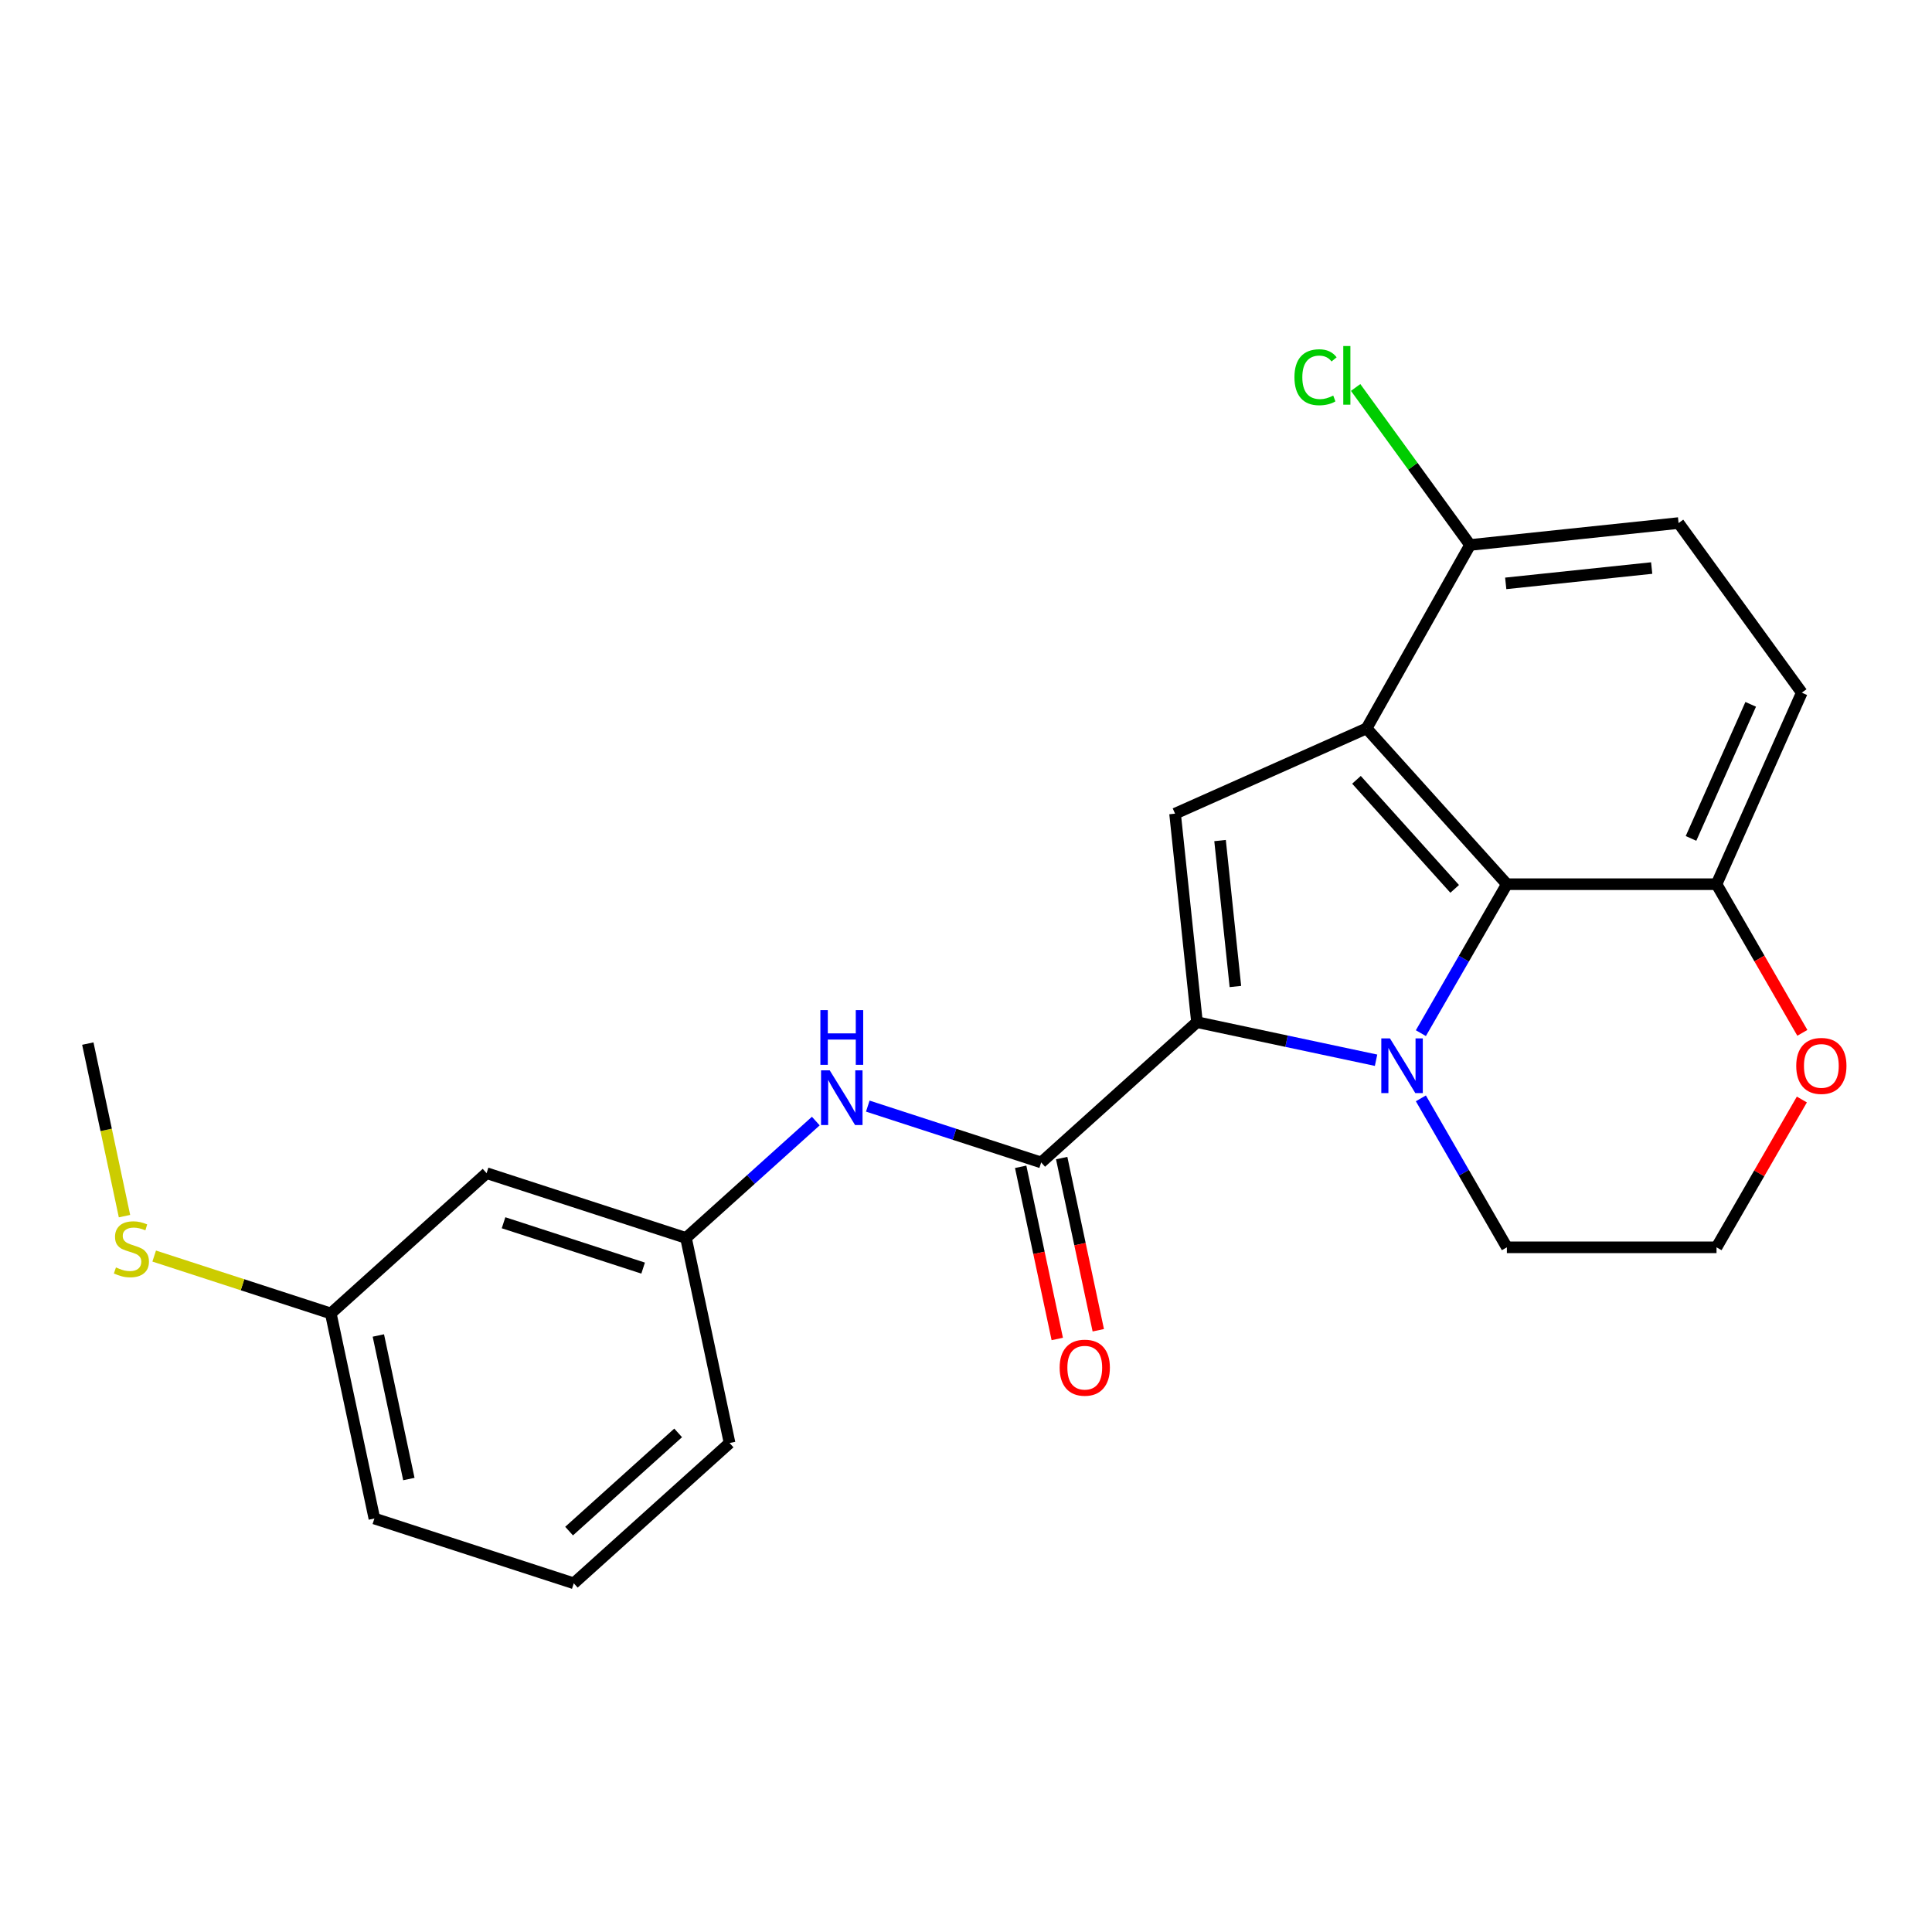 <?xml version='1.0' encoding='iso-8859-1'?>
<svg version='1.1' baseProfile='full'
              xmlns='http://www.w3.org/2000/svg'
                      xmlns:rdkit='http://www.rdkit.org/xml'
                      xmlns:xlink='http://www.w3.org/1999/xlink'
                  xml:space='preserve'
width='1000px' height='1000px' viewBox='0 0 1000 1000'>
<!-- END OF HEADER -->
<rect style='opacity:1.0;fill:#FFFFFF;stroke:none' width='1000' height='1000' x='0' y='0'> </rect>
<path class='bond-0' d='M 712.246,548.773 L 665.901,538.922' style='fill:none;fill-rule:evenodd;stroke:#0000FF;stroke-width:6px;stroke-linecap:butt;stroke-linejoin:miter;stroke-opacity:1' />
<path class='bond-0' d='M 665.901,538.922 L 619.555,529.071' style='fill:none;fill-rule:evenodd;stroke:#000000;stroke-width:6px;stroke-linecap:butt;stroke-linejoin:miter;stroke-opacity:1' />
<path class='bond-2' d='M 735.441,534.759 L 757.699,496.207' style='fill:none;fill-rule:evenodd;stroke:#0000FF;stroke-width:6px;stroke-linecap:butt;stroke-linejoin:miter;stroke-opacity:1' />
<path class='bond-2' d='M 757.699,496.207 L 779.957,457.656' style='fill:none;fill-rule:evenodd;stroke:#000000;stroke-width:6px;stroke-linecap:butt;stroke-linejoin:miter;stroke-opacity:1' />
<path class='bond-14' d='M 735.441,568.505 L 757.699,607.057' style='fill:none;fill-rule:evenodd;stroke:#0000FF;stroke-width:6px;stroke-linecap:butt;stroke-linejoin:miter;stroke-opacity:1' />
<path class='bond-14' d='M 757.699,607.057 L 779.957,645.609' style='fill:none;fill-rule:evenodd;stroke:#000000;stroke-width:6px;stroke-linecap:butt;stroke-linejoin:miter;stroke-opacity:1' />
<path class='bond-3' d='M 619.555,529.071 L 608.212,421.15' style='fill:none;fill-rule:evenodd;stroke:#000000;stroke-width:6px;stroke-linecap:butt;stroke-linejoin:miter;stroke-opacity:1' />
<path class='bond-3' d='M 639.438,510.614 L 631.498,435.07' style='fill:none;fill-rule:evenodd;stroke:#000000;stroke-width:6px;stroke-linecap:butt;stroke-linejoin:miter;stroke-opacity:1' />
<path class='bond-4' d='M 619.555,529.071 L 538.913,601.682' style='fill:none;fill-rule:evenodd;stroke:#000000;stroke-width:6px;stroke-linecap:butt;stroke-linejoin:miter;stroke-opacity:1' />
<path class='bond-1' d='M 707.346,377.013 L 779.957,457.656' style='fill:none;fill-rule:evenodd;stroke:#000000;stroke-width:6px;stroke-linecap:butt;stroke-linejoin:miter;stroke-opacity:1' />
<path class='bond-1' d='M 702.109,403.632 L 752.937,460.081' style='fill:none;fill-rule:evenodd;stroke:#000000;stroke-width:6px;stroke-linecap:butt;stroke-linejoin:miter;stroke-opacity:1' />
<path class='bond-6' d='M 707.346,377.013 L 760.905,282.074' style='fill:none;fill-rule:evenodd;stroke:#000000;stroke-width:6px;stroke-linecap:butt;stroke-linejoin:miter;stroke-opacity:1' />
<path class='bond-23' d='M 707.346,377.013 L 608.212,421.15' style='fill:none;fill-rule:evenodd;stroke:#000000;stroke-width:6px;stroke-linecap:butt;stroke-linejoin:miter;stroke-opacity:1' />
<path class='bond-7' d='M 779.957,457.656 L 888.472,457.656' style='fill:none;fill-rule:evenodd;stroke:#000000;stroke-width:6px;stroke-linecap:butt;stroke-linejoin:miter;stroke-opacity:1' />
<path class='bond-5' d='M 538.913,601.682 L 494.037,587.101' style='fill:none;fill-rule:evenodd;stroke:#000000;stroke-width:6px;stroke-linecap:butt;stroke-linejoin:miter;stroke-opacity:1' />
<path class='bond-5' d='M 494.037,587.101 L 449.162,572.52' style='fill:none;fill-rule:evenodd;stroke:#0000FF;stroke-width:6px;stroke-linecap:butt;stroke-linejoin:miter;stroke-opacity:1' />
<path class='bond-8' d='M 528.299,603.938 L 537.769,648.493' style='fill:none;fill-rule:evenodd;stroke:#000000;stroke-width:6px;stroke-linecap:butt;stroke-linejoin:miter;stroke-opacity:1' />
<path class='bond-8' d='M 537.769,648.493 L 547.24,693.049' style='fill:none;fill-rule:evenodd;stroke:#FF0000;stroke-width:6px;stroke-linecap:butt;stroke-linejoin:miter;stroke-opacity:1' />
<path class='bond-8' d='M 549.527,599.425 L 558.998,643.981' style='fill:none;fill-rule:evenodd;stroke:#000000;stroke-width:6px;stroke-linecap:butt;stroke-linejoin:miter;stroke-opacity:1' />
<path class='bond-8' d='M 558.998,643.981 L 568.468,688.536' style='fill:none;fill-rule:evenodd;stroke:#FF0000;stroke-width:6px;stroke-linecap:butt;stroke-linejoin:miter;stroke-opacity:1' />
<path class='bond-9' d='M 422.256,580.262 L 388.661,610.51' style='fill:none;fill-rule:evenodd;stroke:#0000FF;stroke-width:6px;stroke-linecap:butt;stroke-linejoin:miter;stroke-opacity:1' />
<path class='bond-9' d='M 388.661,610.51 L 355.066,640.759' style='fill:none;fill-rule:evenodd;stroke:#000000;stroke-width:6px;stroke-linecap:butt;stroke-linejoin:miter;stroke-opacity:1' />
<path class='bond-16' d='M 760.905,282.074 L 731.289,241.312' style='fill:none;fill-rule:evenodd;stroke:#000000;stroke-width:6px;stroke-linecap:butt;stroke-linejoin:miter;stroke-opacity:1' />
<path class='bond-16' d='M 731.289,241.312 L 701.674,200.55' style='fill:none;fill-rule:evenodd;stroke:#00CC00;stroke-width:6px;stroke-linecap:butt;stroke-linejoin:miter;stroke-opacity:1' />
<path class='bond-25' d='M 760.905,282.074 L 868.825,270.731' style='fill:none;fill-rule:evenodd;stroke:#000000;stroke-width:6px;stroke-linecap:butt;stroke-linejoin:miter;stroke-opacity:1' />
<path class='bond-25' d='M 779.361,301.957 L 854.906,294.017' style='fill:none;fill-rule:evenodd;stroke:#000000;stroke-width:6px;stroke-linecap:butt;stroke-linejoin:miter;stroke-opacity:1' />
<path class='bond-12' d='M 888.472,457.656 L 932.609,358.522' style='fill:none;fill-rule:evenodd;stroke:#000000;stroke-width:6px;stroke-linecap:butt;stroke-linejoin:miter;stroke-opacity:1' />
<path class='bond-12' d='M 875.266,433.958 L 906.162,364.565' style='fill:none;fill-rule:evenodd;stroke:#000000;stroke-width:6px;stroke-linecap:butt;stroke-linejoin:miter;stroke-opacity:1' />
<path class='bond-24' d='M 888.472,457.656 L 910.684,496.127' style='fill:none;fill-rule:evenodd;stroke:#000000;stroke-width:6px;stroke-linecap:butt;stroke-linejoin:miter;stroke-opacity:1' />
<path class='bond-24' d='M 910.684,496.127 L 932.895,534.599' style='fill:none;fill-rule:evenodd;stroke:#FF0000;stroke-width:6px;stroke-linecap:butt;stroke-linejoin:miter;stroke-opacity:1' />
<path class='bond-11' d='M 355.066,640.759 L 251.863,607.226' style='fill:none;fill-rule:evenodd;stroke:#000000;stroke-width:6px;stroke-linecap:butt;stroke-linejoin:miter;stroke-opacity:1' />
<path class='bond-11' d='M 332.879,656.37 L 260.636,632.897' style='fill:none;fill-rule:evenodd;stroke:#000000;stroke-width:6px;stroke-linecap:butt;stroke-linejoin:miter;stroke-opacity:1' />
<path class='bond-20' d='M 355.066,640.759 L 377.628,746.903' style='fill:none;fill-rule:evenodd;stroke:#000000;stroke-width:6px;stroke-linecap:butt;stroke-linejoin:miter;stroke-opacity:1' />
<path class='bond-10' d='M 932.641,569.105 L 910.556,607.357' style='fill:none;fill-rule:evenodd;stroke:#FF0000;stroke-width:6px;stroke-linecap:butt;stroke-linejoin:miter;stroke-opacity:1' />
<path class='bond-10' d='M 910.556,607.357 L 888.472,645.609' style='fill:none;fill-rule:evenodd;stroke:#000000;stroke-width:6px;stroke-linecap:butt;stroke-linejoin:miter;stroke-opacity:1' />
<path class='bond-15' d='M 251.863,607.226 L 171.22,679.837' style='fill:none;fill-rule:evenodd;stroke:#000000;stroke-width:6px;stroke-linecap:butt;stroke-linejoin:miter;stroke-opacity:1' />
<path class='bond-13' d='M 932.609,358.522 L 868.825,270.731' style='fill:none;fill-rule:evenodd;stroke:#000000;stroke-width:6px;stroke-linecap:butt;stroke-linejoin:miter;stroke-opacity:1' />
<path class='bond-18' d='M 779.957,645.609 L 888.472,645.609' style='fill:none;fill-rule:evenodd;stroke:#000000;stroke-width:6px;stroke-linecap:butt;stroke-linejoin:miter;stroke-opacity:1' />
<path class='bond-17' d='M 171.22,679.837 L 125.515,664.986' style='fill:none;fill-rule:evenodd;stroke:#000000;stroke-width:6px;stroke-linecap:butt;stroke-linejoin:miter;stroke-opacity:1' />
<path class='bond-17' d='M 125.515,664.986 L 79.809,650.136' style='fill:none;fill-rule:evenodd;stroke:#CCCC00;stroke-width:6px;stroke-linecap:butt;stroke-linejoin:miter;stroke-opacity:1' />
<path class='bond-26' d='M 171.22,679.837 L 193.782,785.981' style='fill:none;fill-rule:evenodd;stroke:#000000;stroke-width:6px;stroke-linecap:butt;stroke-linejoin:miter;stroke-opacity:1' />
<path class='bond-26' d='M 195.833,691.246 L 211.626,765.547' style='fill:none;fill-rule:evenodd;stroke:#000000;stroke-width:6px;stroke-linecap:butt;stroke-linejoin:miter;stroke-opacity:1' />
<path class='bond-22' d='M 64.438,629.471 L 54.946,584.816' style='fill:none;fill-rule:evenodd;stroke:#CCCC00;stroke-width:6px;stroke-linecap:butt;stroke-linejoin:miter;stroke-opacity:1' />
<path class='bond-22' d='M 54.946,584.816 L 45.455,540.16' style='fill:none;fill-rule:evenodd;stroke:#000000;stroke-width:6px;stroke-linecap:butt;stroke-linejoin:miter;stroke-opacity:1' />
<path class='bond-19' d='M 296.986,819.514 L 377.628,746.903' style='fill:none;fill-rule:evenodd;stroke:#000000;stroke-width:6px;stroke-linecap:butt;stroke-linejoin:miter;stroke-opacity:1' />
<path class='bond-19' d='M 294.56,792.494 L 351.01,741.666' style='fill:none;fill-rule:evenodd;stroke:#000000;stroke-width:6px;stroke-linecap:butt;stroke-linejoin:miter;stroke-opacity:1' />
<path class='bond-21' d='M 296.986,819.514 L 193.782,785.981' style='fill:none;fill-rule:evenodd;stroke:#000000;stroke-width:6px;stroke-linecap:butt;stroke-linejoin:miter;stroke-opacity:1' />
<path  class='atom-0' d='M 719.439 537.472
L 728.719 552.472
Q 729.639 553.952, 731.119 556.632
Q 732.599 559.312, 732.679 559.472
L 732.679 537.472
L 736.439 537.472
L 736.439 565.792
L 732.559 565.792
L 722.599 549.392
Q 721.439 547.472, 720.199 545.272
Q 718.999 543.072, 718.639 542.392
L 718.639 565.792
L 714.959 565.792
L 714.959 537.472
L 719.439 537.472
' fill='#0000FF'/>
<path  class='atom-6' d='M 429.449 553.989
L 438.729 568.989
Q 439.649 570.469, 441.129 573.149
Q 442.609 575.829, 442.689 575.989
L 442.689 553.989
L 446.449 553.989
L 446.449 582.309
L 442.569 582.309
L 432.609 565.909
Q 431.449 563.989, 430.209 561.789
Q 429.009 559.589, 428.649 558.909
L 428.649 582.309
L 424.969 582.309
L 424.969 553.989
L 429.449 553.989
' fill='#0000FF'/>
<path  class='atom-6' d='M 424.629 522.837
L 428.469 522.837
L 428.469 534.877
L 442.949 534.877
L 442.949 522.837
L 446.789 522.837
L 446.789 551.157
L 442.949 551.157
L 442.949 538.077
L 428.469 538.077
L 428.469 551.157
L 424.629 551.157
L 424.629 522.837
' fill='#0000FF'/>
<path  class='atom-9' d='M 548.474 707.905
Q 548.474 701.105, 551.834 697.305
Q 555.194 693.505, 561.474 693.505
Q 567.754 693.505, 571.114 697.305
Q 574.474 701.105, 574.474 707.905
Q 574.474 714.785, 571.074 718.705
Q 567.674 722.585, 561.474 722.585
Q 555.234 722.585, 551.834 718.705
Q 548.474 714.825, 548.474 707.905
M 561.474 719.385
Q 565.794 719.385, 568.114 716.505
Q 570.474 713.585, 570.474 707.905
Q 570.474 702.345, 568.114 699.545
Q 565.794 696.705, 561.474 696.705
Q 557.154 696.705, 554.794 699.505
Q 552.474 702.305, 552.474 707.905
Q 552.474 713.625, 554.794 716.505
Q 557.154 719.385, 561.474 719.385
' fill='#FF0000'/>
<path  class='atom-11' d='M 929.729 551.712
Q 929.729 544.912, 933.089 541.112
Q 936.449 537.312, 942.729 537.312
Q 949.009 537.312, 952.369 541.112
Q 955.729 544.912, 955.729 551.712
Q 955.729 558.592, 952.329 562.512
Q 948.929 566.392, 942.729 566.392
Q 936.489 566.392, 933.089 562.512
Q 929.729 558.632, 929.729 551.712
M 942.729 563.192
Q 947.049 563.192, 949.369 560.312
Q 951.729 557.392, 951.729 551.712
Q 951.729 546.152, 949.369 543.352
Q 947.049 540.512, 942.729 540.512
Q 938.409 540.512, 936.049 543.312
Q 933.729 546.112, 933.729 551.712
Q 933.729 557.432, 936.049 560.312
Q 938.409 563.192, 942.729 563.192
' fill='#FF0000'/>
<path  class='atom-17' d='M 670.001 195.264
Q 670.001 188.224, 673.281 184.544
Q 676.601 180.824, 682.881 180.824
Q 688.721 180.824, 691.841 184.944
L 689.201 187.104
Q 686.921 184.104, 682.881 184.104
Q 678.601 184.104, 676.321 186.984
Q 674.081 189.824, 674.081 195.264
Q 674.081 200.864, 676.401 203.744
Q 678.761 206.624, 683.321 206.624
Q 686.441 206.624, 690.081 204.744
L 691.201 207.744
Q 689.721 208.704, 687.481 209.264
Q 685.241 209.824, 682.761 209.824
Q 676.601 209.824, 673.281 206.064
Q 670.001 202.304, 670.001 195.264
' fill='#00CC00'/>
<path  class='atom-17' d='M 695.281 179.104
L 698.961 179.104
L 698.961 209.464
L 695.281 209.464
L 695.281 179.104
' fill='#00CC00'/>
<path  class='atom-18' d='M 60.016 656.024
Q 60.336 656.144, 61.656 656.704
Q 62.976 657.264, 64.416 657.624
Q 65.896 657.944, 67.336 657.944
Q 70.016 657.944, 71.576 656.664
Q 73.136 655.344, 73.136 653.064
Q 73.136 651.504, 72.336 650.544
Q 71.576 649.584, 70.376 649.064
Q 69.176 648.544, 67.176 647.944
Q 64.656 647.184, 63.136 646.464
Q 61.656 645.744, 60.576 644.224
Q 59.536 642.704, 59.536 640.144
Q 59.536 636.584, 61.936 634.384
Q 64.376 632.184, 69.176 632.184
Q 72.456 632.184, 76.176 633.744
L 75.256 636.824
Q 71.856 635.424, 69.296 635.424
Q 66.536 635.424, 65.016 636.584
Q 63.496 637.704, 63.536 639.664
Q 63.536 641.184, 64.296 642.104
Q 65.096 643.024, 66.216 643.544
Q 67.376 644.064, 69.296 644.664
Q 71.856 645.464, 73.376 646.264
Q 74.896 647.064, 75.976 648.704
Q 77.096 650.304, 77.096 653.064
Q 77.096 656.984, 74.456 659.104
Q 71.856 661.184, 67.496 661.184
Q 64.976 661.184, 63.056 660.624
Q 61.176 660.104, 58.936 659.184
L 60.016 656.024
' fill='#CCCC00'/>
</svg>
